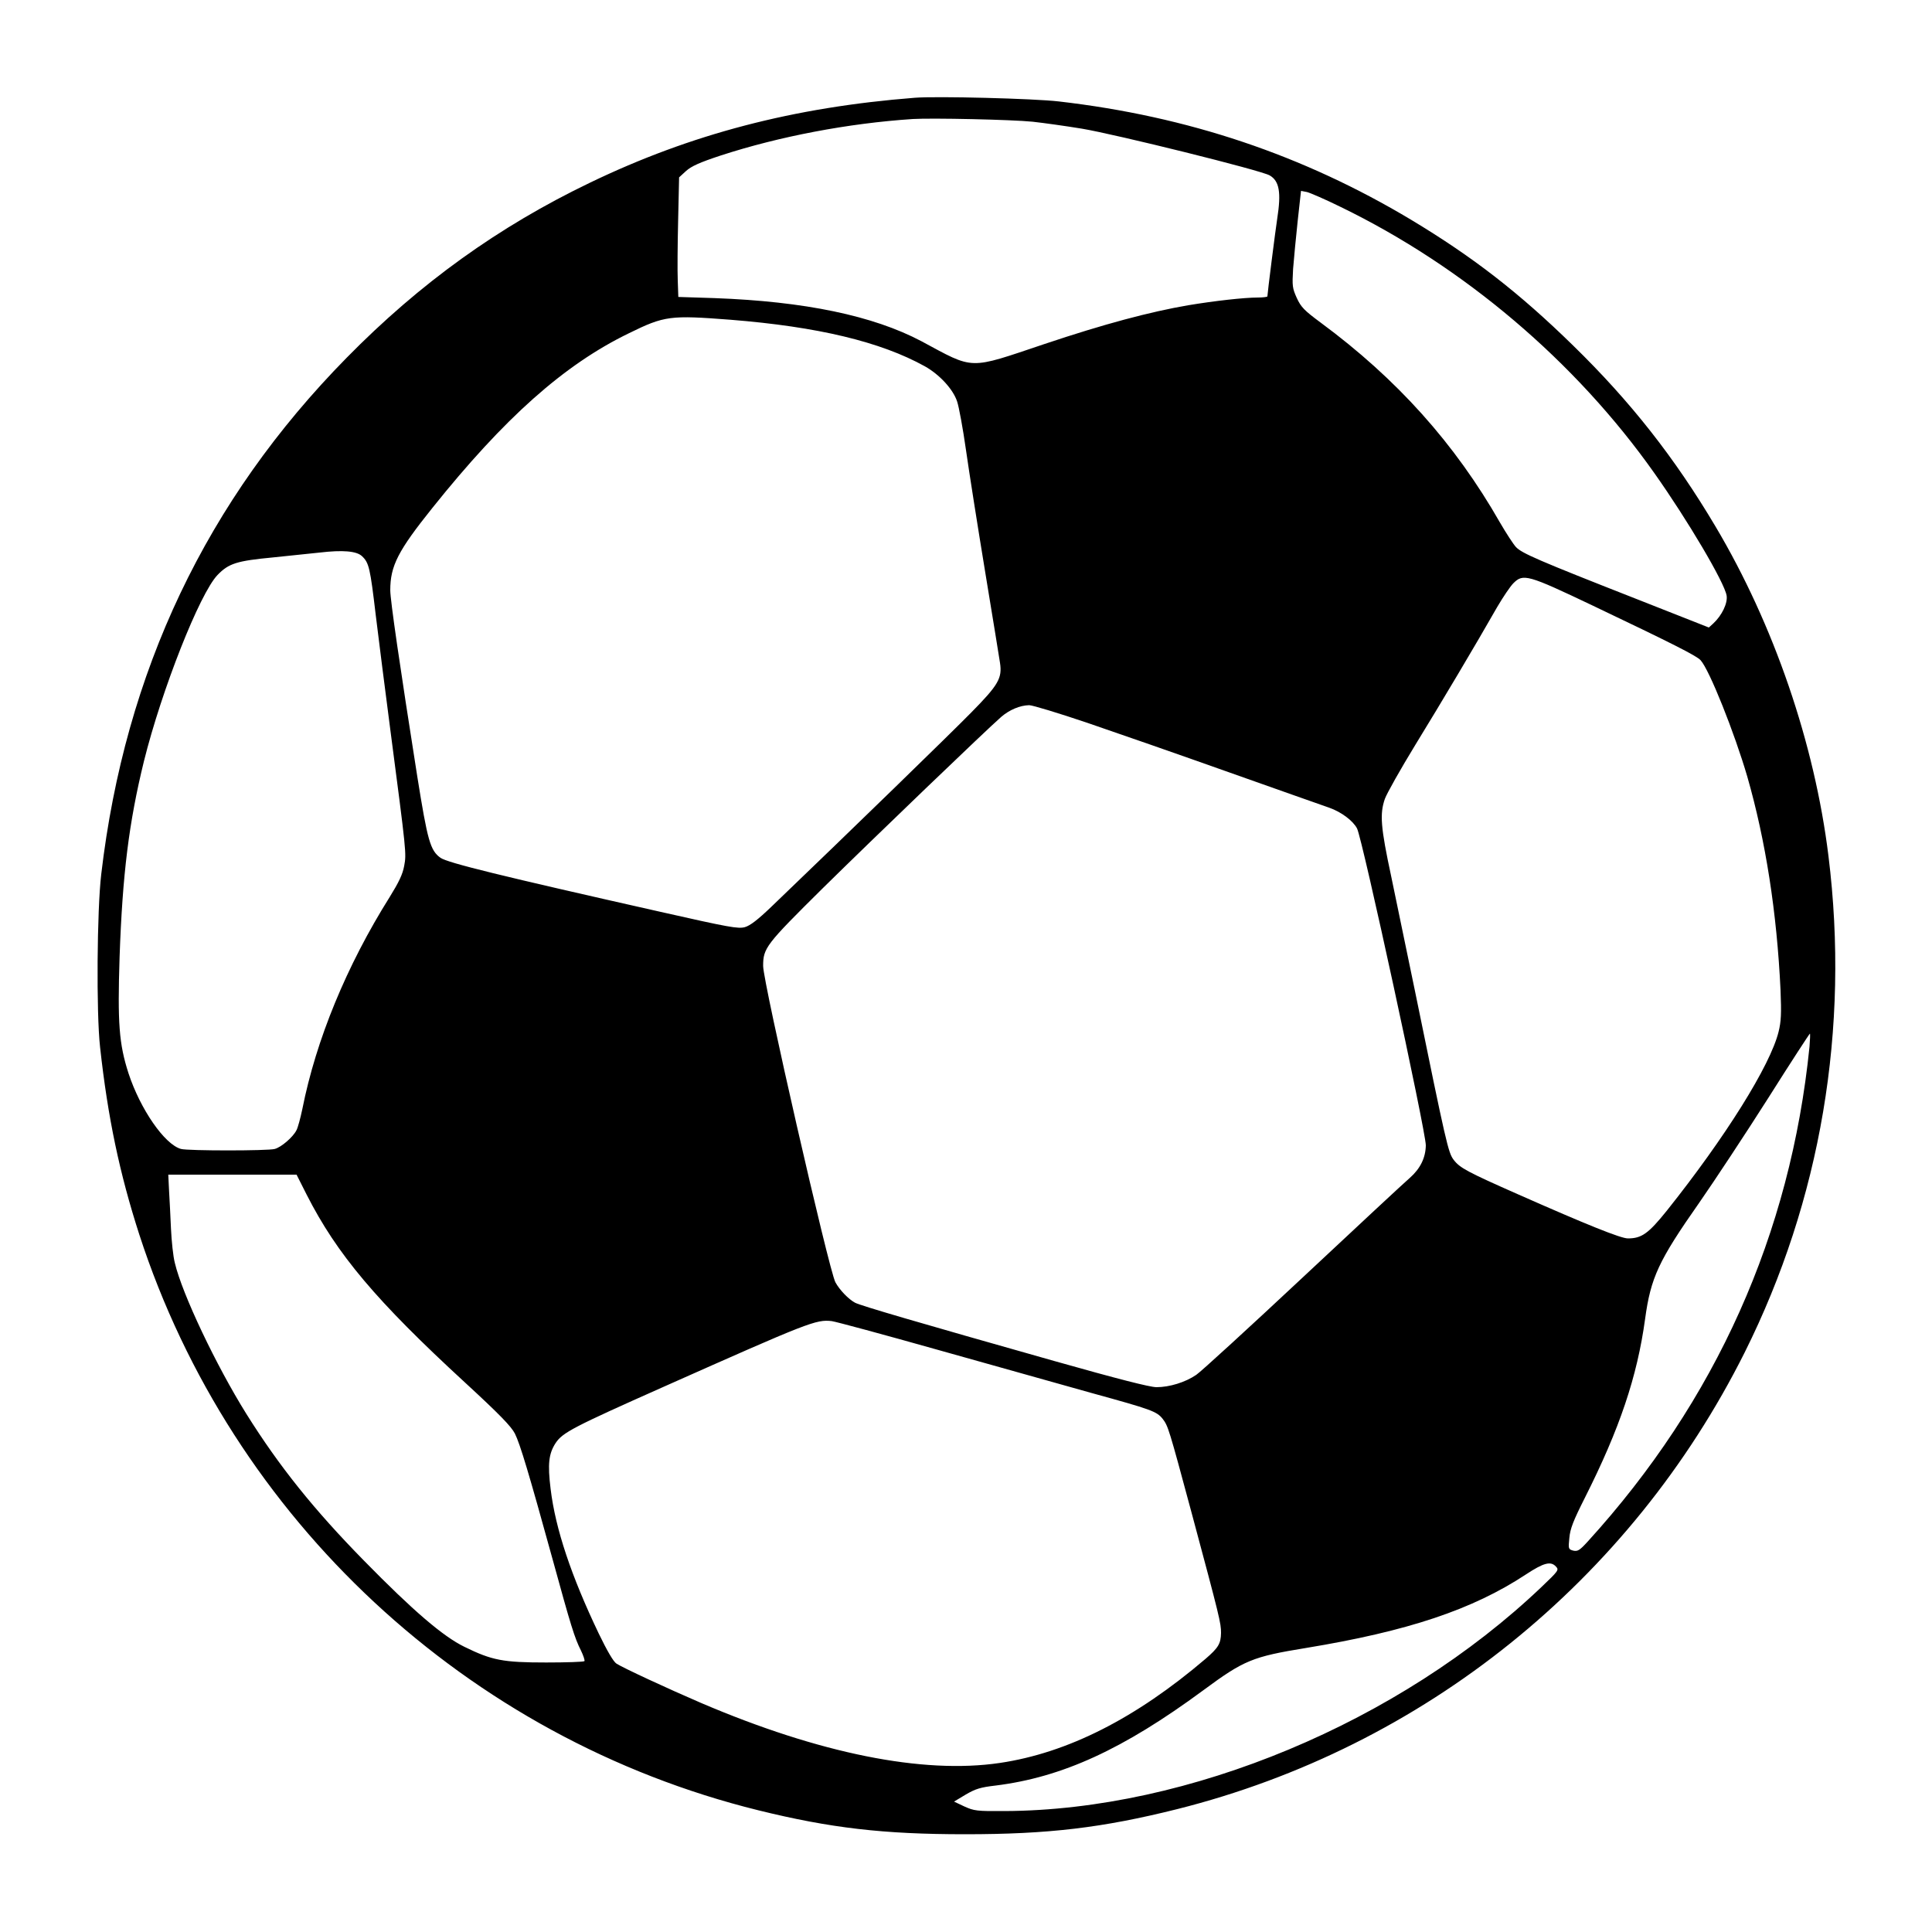 <?xml version="1.0" standalone="no"?>
<!DOCTYPE svg PUBLIC "-//W3C//DTD SVG 20010904//EN"
 "http://www.w3.org/TR/2001/REC-SVG-20010904/DTD/svg10.dtd">
<svg version="1.0" xmlns="http://www.w3.org/2000/svg"
 width="1000pt" height="1000pt" viewBox="0 0 1000 1000"
 preserveAspectRatio="xMidYMid meet">
<g transform="translate(0,1000) scale(0.1,-0.1)"
fill="#000000" stroke="none">
<path d="M4735 9494 c-627 -49 -1159 -188 -1680 -439 -473 -227 -882 -521
-1261 -907 -725 -737 -1147 -1624 -1270 -2673 -22 -185 -26 -717 -6 -895 40
-365 101 -654 203 -970 479 -1475 1698 -2608 3204 -2980 373 -92 647 -124
1070 -124 431 0 710 33 1098 130 1274 320 2345 1181 2937 2363 394 789 545
1677 434 2571 -72 583 -283 1197 -584 1704 -212 357 -439 646 -736 936 -281
275 -520 460 -841 653 -558 334 -1154 535 -1823 612 -128 15 -631 28 -745 19z
m610 -124 c55 -6 170 -22 255 -36 174 -29 929 -216 972 -242 50 -29 60 -88 39
-223 -9 -57 -51 -389 -51 -403 0 -3 -23 -6 -50 -6 -69 0 -222 -17 -360 -40
-198 -34 -435 -97 -745 -201 -396 -133 -359 -134 -636 15 -250 132 -604 206
-1071 223 l-187 6 -3 86 c-2 47 -1 186 2 309 l5 224 36 33 c28 25 70 44 179
80 304 99 661 167 995 189 99 6 513 -3 620 -14z m1594 -441 c637 -309 1216
-800 1624 -1378 172 -243 363 -566 374 -634 6 -39 -24 -102 -69 -144 l-23 -21
-378 149 c-507 199 -589 235 -620 267 -14 15 -51 72 -83 127 -234 410 -534
744 -928 1035 -85 63 -102 80 -124 128 -23 51 -24 62 -19 150 4 53 15 165 24
250 l17 154 31 -6 c16 -4 95 -38 174 -77z m-3158 -584 c452 -36 777 -114 1006
-241 75 -42 146 -118 167 -182 9 -26 30 -139 46 -252 16 -113 61 -398 100
-635 39 -236 73 -446 76 -466 12 -79 -8 -114 -149 -257 -110 -112 -612 -600
-1032 -1003 -73 -70 -112 -100 -140 -108 -35 -9 -81 -1 -435 79 -830 187
-1103 254 -1140 280 -53 38 -67 88 -120 420 -91 576 -140 914 -140 965 0 126
40 204 218 426 372 465 681 741 1017 904 185 91 214 94 526 70z m-1907 -1224
c36 -34 42 -61 71 -306 15 -121 48 -386 75 -590 84 -642 84 -642 72 -707 -8
-44 -28 -85 -75 -161 -223 -355 -381 -739 -452 -1097 -10 -47 -23 -97 -31
-111 -18 -35 -78 -87 -112 -96 -35 -10 -449 -10 -485 0 -85 23 -211 206 -272
392 -49 152 -57 259 -46 602 15 428 48 695 126 1013 92 370 289 869 381 964
58 60 99 73 289 91 94 10 202 21 240 25 119 14 191 8 219 -19z m6373 -257
c407 -194 534 -258 555 -281 46 -50 176 -377 242 -603 95 -331 153 -703 172
-1105 5 -122 3 -162 -10 -215 -43 -175 -276 -547 -579 -927 -95 -118 -130
-143 -201 -143 -37 0 -213 71 -566 227 -267 118 -304 138 -336 180 -28 37 -38
80 -199 868 -41 198 -97 467 -124 598 -55 256 -60 324 -33 402 10 28 81 154
158 280 135 220 310 514 424 714 30 51 67 106 83 122 51 51 72 46 414 -117z
m-2620 -605 c147 -50 477 -165 733 -256 256 -91 490 -173 521 -184 62 -22 122
-67 143 -107 28 -54 356 -1568 356 -1640 -1 -64 -28 -120 -82 -168 -25 -21
-274 -253 -553 -514 -279 -261 -528 -489 -553 -506 -57 -39 -139 -64 -206 -64
-34 0 -202 43 -531 136 -714 202 -997 285 -1029 301 -34 18 -81 67 -102 106
-34 64 -374 1552 -374 1637 0 93 13 110 308 402 268 264 848 821 925 888 42
36 96 59 144 60 17 0 152 -41 300 -91z m3739 -1676 c-98 -970 -484 -1833
-1148 -2562 -42 -46 -52 -52 -75 -47 -25 7 -26 9 -20 66 4 47 20 88 80 207
180 357 271 627 312 926 29 214 70 302 279 600 80 115 241 359 358 543 116
184 214 334 216 334 2 0 1 -30 -2 -67z m-7779 -766 c157 -309 360 -550 821
-974 177 -163 238 -226 257 -263 27 -54 72 -204 195 -650 95 -346 114 -408
147 -473 13 -27 21 -52 18 -55 -4 -4 -93 -7 -198 -7 -224 0 -280 11 -423 81
-111 54 -266 187 -519 445 -260 265 -439 488 -610 761 -156 250 -332 620 -370
781 -9 34 -17 114 -20 177 -3 63 -7 152 -10 198 l-4 82 332 0 332 0 52 -103z
m3268 -804 c281 -79 640 -180 798 -224 305 -84 334 -94 365 -133 28 -37 31
-45 151 -491 145 -540 151 -566 151 -617 -1 -56 -14 -77 -80 -134 -361 -308
-714 -487 -1065 -539 -398 -59 -934 49 -1545 310 -170 73 -405 182 -439 204
-16 10 -49 67 -92 156 -142 297 -224 541 -249 748 -16 129 -10 183 26 238 36
54 89 82 559 291 755 336 789 349 870 340 22 -3 270 -70 550 -149z m3199
-1122 c16 -17 12 -22 -75 -105 -736 -701 -1826 -1156 -2779 -1160 -145 -1
-158 1 -209 24 l-53 25 60 36 c51 30 77 38 155 47 345 43 660 187 1075 493
211 156 255 174 531 219 529 87 863 199 1138 380 94 62 130 71 157 41z"/>
</g>
</svg>
